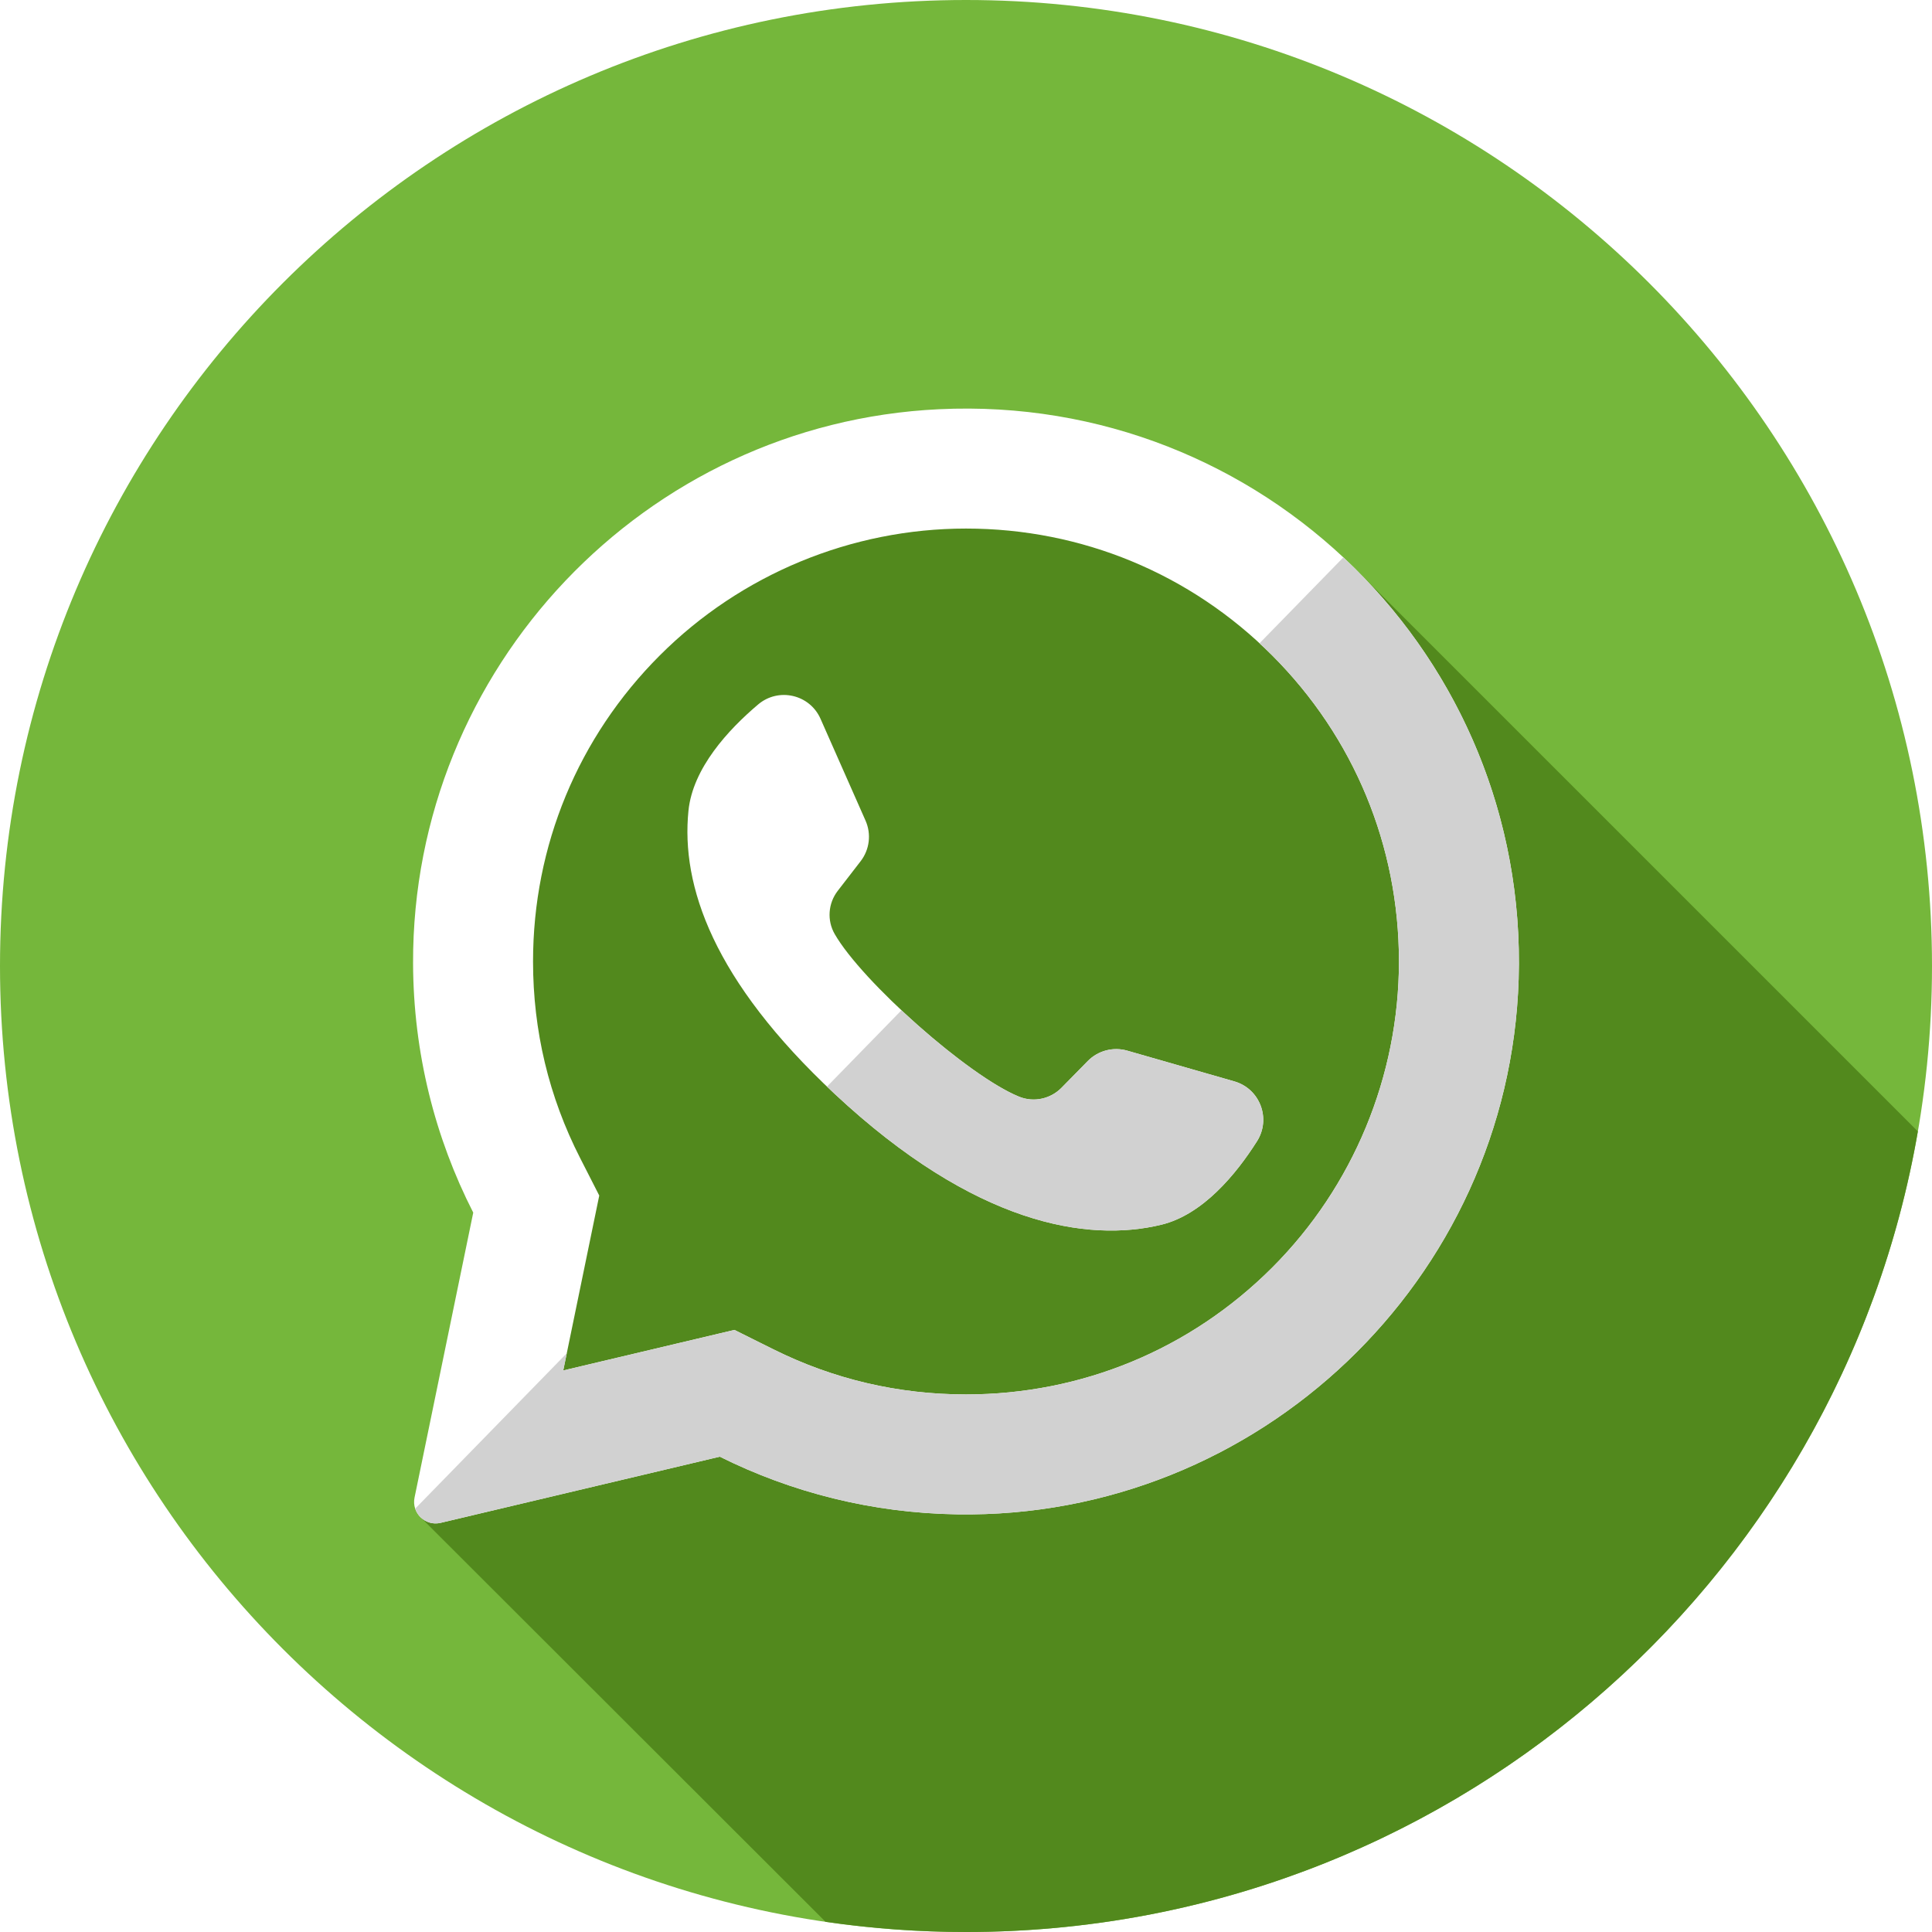 <svg xmlns="http://www.w3.org/2000/svg" width="81" height="81" viewBox="0 0 81 81" fill="none"><rect x="0" y="0" width="81" height="81" fill="#333333" stroke="none"/><g clip-path="url(#clip0_82_193)"><rect width="81" height="81" fill="white"></rect><path d="M40.5 81C62.867 81 81 62.867 81 40.5C81 18.133 62.867 0 40.5 0C18.133 0 0 18.133 0 40.5C0 62.867 18.133 81 40.5 81Z" fill="#75B73B"></path><path d="M56.991 24.019C54.643 23.432 51.19 21.404 48.955 20.591C40.227 17.863 28.5 20.045 25.227 30.136C24.954 30.409 24.409 30.409 24.136 30.409C17.591 38.045 21.954 47.318 21.409 55.773C21.223 58.753 19.656 61.388 17.639 63.618L34.611 80.572C36.534 80.852 38.499 81 40.5 81C60.503 81 77.116 66.498 80.406 47.435L56.991 24.019Z" fill="#52891D"></path><path d="M39.367 17.157C27.022 17.744 17.281 28.025 17.318 40.383C17.33 44.147 18.238 47.699 19.841 50.839L17.38 62.786C17.247 63.432 17.83 63.998 18.472 63.846L30.178 61.072C33.186 62.571 36.564 63.436 40.139 63.49C52.756 63.683 63.276 53.665 63.67 41.053C64.091 27.533 52.933 16.51 39.367 17.157ZM53.335 53.146C49.907 56.574 45.348 58.462 40.5 58.462C37.661 58.462 34.943 57.825 32.421 56.569L30.791 55.757L23.614 57.457L25.124 50.124L24.322 48.551C23.012 45.987 22.348 43.215 22.348 40.311C22.348 35.462 24.236 30.904 27.665 27.476C31.062 24.078 35.695 22.16 40.5 22.16C45.348 22.16 49.907 24.048 53.335 27.476C56.763 30.904 58.651 35.462 58.651 40.31C58.651 45.116 56.733 49.748 53.335 53.146Z" fill="white"></path><path d="M51.751 45.338L47.26 44.049C46.67 43.88 46.034 44.047 45.604 44.486L44.506 45.604C44.043 46.076 43.34 46.228 42.728 45.98C40.603 45.12 36.135 41.147 34.995 39.16C34.665 38.587 34.719 37.871 35.124 37.347L36.082 36.107C36.458 35.621 36.537 34.968 36.289 34.407L34.4 30.134C33.947 29.111 32.639 28.812 31.785 29.535C30.532 30.595 29.045 32.206 28.864 33.99C28.546 37.136 29.895 41.102 34.997 45.864C40.891 51.366 45.611 52.092 48.685 51.348C50.428 50.926 51.821 49.234 52.7 47.848C53.3 46.902 52.826 45.647 51.751 45.338Z" fill="white"></path><path d="M56.321 23.368L52.805 26.971C52.984 27.137 53.162 27.303 53.335 27.476C56.764 30.904 58.652 35.463 58.652 40.311C58.652 45.116 56.733 49.749 53.335 53.147C49.907 56.575 45.349 58.463 40.5 58.463C37.661 58.463 34.944 57.826 32.422 56.57L30.792 55.758L23.614 57.458L23.762 56.737L17.407 63.251C17.547 63.672 17.993 63.959 18.472 63.846L30.178 61.072C33.186 62.571 36.564 63.436 40.139 63.49C52.756 63.683 63.277 53.665 63.67 41.052C63.888 34.07 61.017 27.754 56.321 23.368Z" fill="#D1D1D1"></path><path d="M51.751 45.338L47.26 44.049C46.67 43.88 46.034 44.047 45.604 44.486L44.506 45.604C44.043 46.076 43.341 46.228 42.728 45.98C41.501 45.483 39.492 43.948 37.794 42.356L34.672 45.556C34.78 45.658 34.886 45.761 34.997 45.864C40.891 51.366 45.611 52.092 48.685 51.348C50.428 50.926 51.821 49.234 52.7 47.848C53.3 46.902 52.826 45.647 51.751 45.338Z" fill="#D1D1D1"></path></g><defs><clipPath id="clip0_82_193"><rect width="81" height="81" fill="white"></rect></clipPath></defs></svg>
